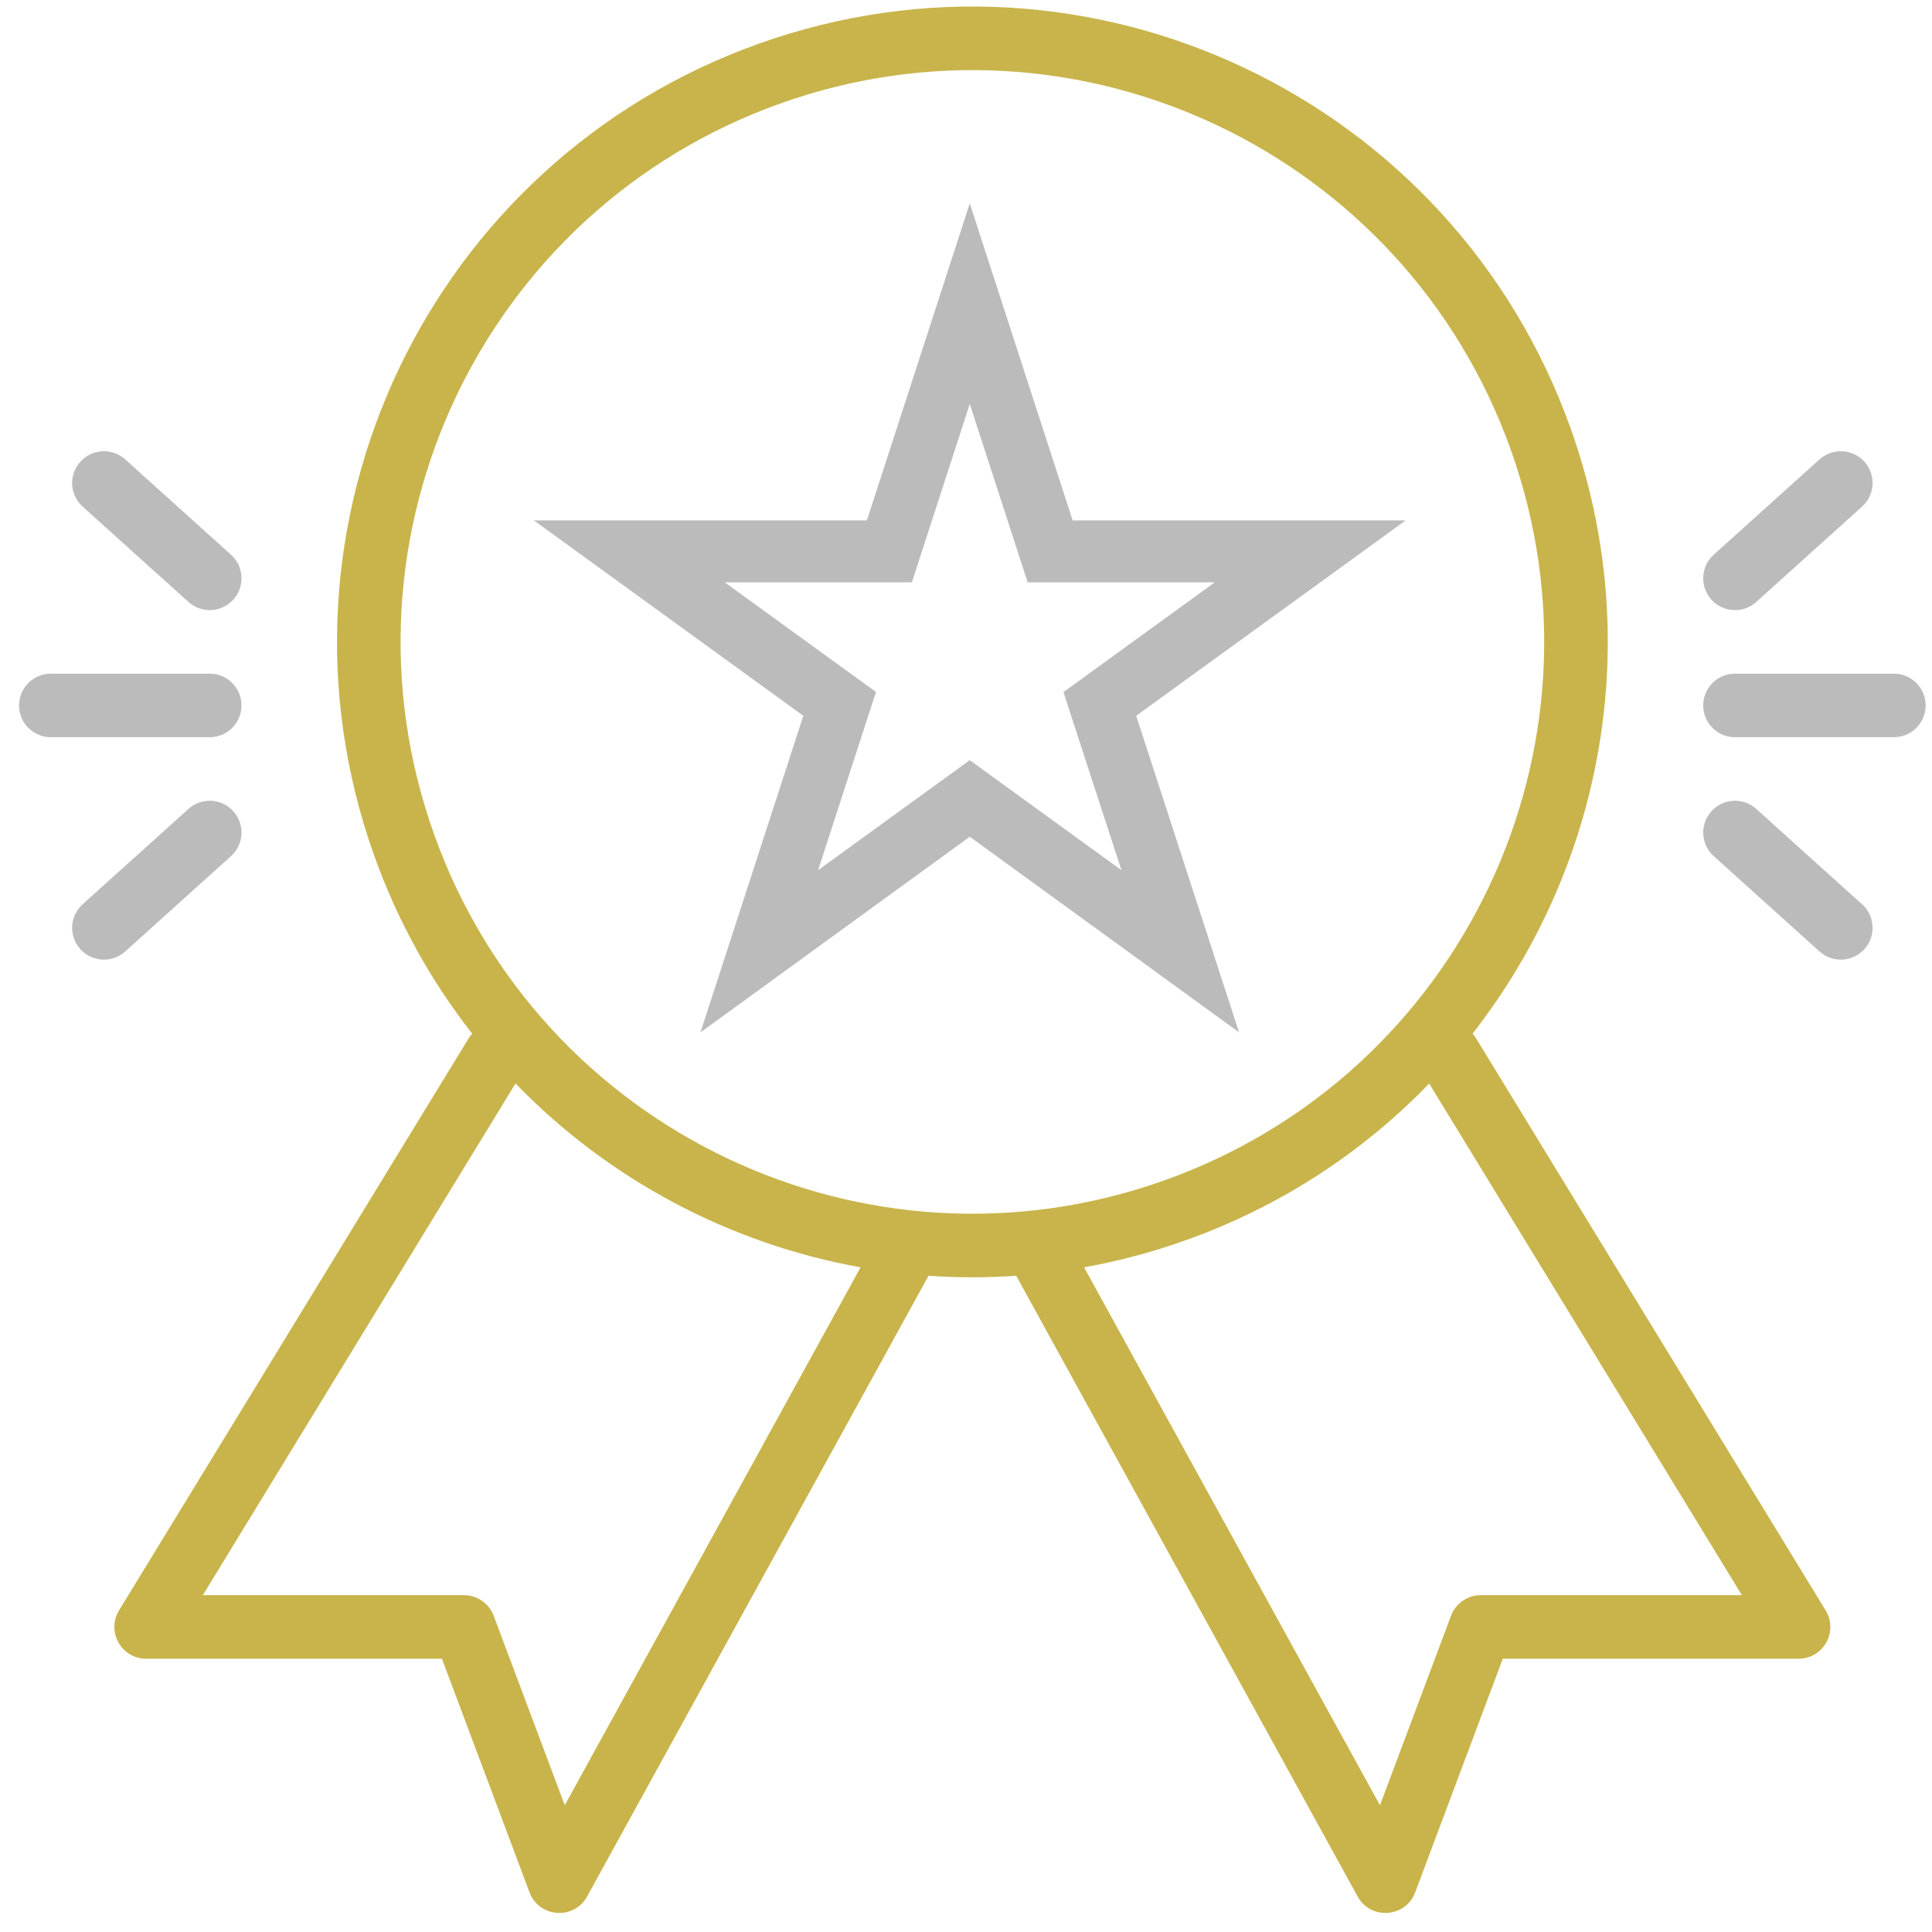 <?xml version="1.0" encoding="UTF-8"?>
<svg width="60px" height="60px" viewBox="0 0 60 60" version="1.1" xmlns="http://www.w3.org/2000/svg" xmlns:xlink="http://www.w3.org/1999/xlink">
    <title>icons/special-binario</title>
    <g id="icons/special-binario" stroke="none" stroke-width="1" fill="none" fill-rule="evenodd">
        <path d="M48.779,13.308 C51.137,19.918 49.755,26.954 45.73,32.102 C45.772,32.145 45.809,32.195 45.842,32.249 L56.697,50.012 C57.099,50.669 56.626,51.513 55.855,51.513 L46.671,51.513 L43.95,58.768 C43.654,59.557 42.568,59.636 42.162,58.897 L31.559,39.62 C30.646,39.684 29.736,39.683 28.836,39.62 L18.233,58.897 C17.827,59.636 16.741,59.557 16.444,58.768 L13.724,51.513 L4.539,51.513 C3.769,51.513 3.296,50.669 3.697,50.012 L14.553,32.249 C14.586,32.195 14.623,32.145 14.664,32.1 C13.389,30.474 12.351,28.617 11.618,26.563 C7.958,16.301 13.309,5.015 23.571,1.355 C33.833,-2.305 45.119,3.046 48.779,13.308 Z M16.01,33.648 L6.299,49.539 L14.408,49.539 C14.819,49.539 15.187,49.795 15.332,50.18 L17.539,56.064 L26.726,39.358 C22.664,38.628 18.898,36.633 16.01,33.648 Z M36.826,38.516 C35.78,38.889 34.725,39.168 33.667,39.358 L42.856,56.064 L45.063,50.18 C45.207,49.795 45.575,49.539 45.987,49.539 L54.096,49.539 L44.384,33.65 C42.339,35.768 39.787,37.46 36.826,38.516 Z M24.234,3.214 C14.999,6.508 10.183,16.664 13.477,25.899 C16.771,35.135 26.927,39.951 36.162,36.657 C45.398,33.363 50.214,23.206 46.92,13.971 C43.626,4.736 33.469,-0.08 24.234,3.214 Z" id="Combined-Shape" fill="#C8B44B" fill-rule="nonzero"></path>
        <path d="M53.882,22.895 C53.337,22.895 52.895,22.453 52.895,21.908 C52.895,21.363 53.337,20.921 53.882,20.921 L58.816,20.921 C59.361,20.921 59.803,21.363 59.803,21.908 C59.803,22.453 59.361,22.895 58.816,22.895 L53.882,22.895 Z" id="Path" fill="#BBBBBB" fill-rule="nonzero"></path>
        <path d="M54.542,18.694 C54.137,19.059 53.513,19.026 53.148,18.621 C52.784,18.216 52.816,17.592 53.221,17.227 L56.507,14.267 C56.912,13.902 57.536,13.935 57.901,14.339 C58.266,14.744 58.233,15.368 57.828,15.733 L54.542,18.694 Z" id="Path" fill="#BBBBBB" fill-rule="nonzero"></path>
        <path d="M53.221,26.588 C52.816,26.224 52.784,25.6 53.148,25.195 C53.513,24.79 54.137,24.757 54.542,25.122 L57.828,28.083 C58.233,28.447 58.266,29.071 57.901,29.476 C57.536,29.881 56.912,29.914 56.507,29.549 L53.221,26.588 Z" id="Path" fill="#BBBBBB" fill-rule="nonzero"></path>
        <path d="M6.513,20.921 C7.058,20.921 7.5,21.363 7.5,21.908 C7.5,22.453 7.058,22.895 6.513,22.895 L1.579,22.895 C1.034,22.895 0.592,22.453 0.592,21.908 C0.592,21.363 1.034,20.921 1.579,20.921 L6.513,20.921 Z" id="Path" fill="#BBBBBB" fill-rule="nonzero"></path>
        <path d="M7.174,17.227 C7.579,17.592 7.611,18.216 7.246,18.621 C6.882,19.026 6.258,19.059 5.853,18.694 L2.566,15.733 C2.162,15.368 2.129,14.744 2.494,14.339 C2.859,13.935 3.483,13.902 3.888,14.267 L7.174,17.227 Z" id="Path" fill="#BBBBBB" fill-rule="nonzero"></path>
        <path d="M5.853,25.122 C6.258,24.757 6.882,24.79 7.246,25.195 C7.611,25.6 7.579,26.224 7.174,26.588 L3.888,29.549 C3.483,29.914 2.859,29.881 2.494,29.476 C2.129,29.071 2.162,28.447 2.566,28.083 L5.853,25.122 Z" id="Path" fill="#BBBBBB" fill-rule="nonzero"></path>
        <path d="M33.312,16.161 L30.117,6.316 L26.922,16.161 L16.579,16.161 L24.948,22.229 L21.754,32.061 L30.117,25.985 L38.48,32.061 L35.286,22.229 L43.655,16.161 L33.312,16.161 Z M34.827,27.024 L30.117,23.608 L25.407,27.024 L27.204,21.49 L22.506,18.084 L28.319,18.084 L30.117,12.545 L31.915,18.084 L37.728,18.084 L33.026,21.494 L34.827,27.024 Z" id="Shape" fill="#BBBBBB" fill-rule="nonzero"></path>
    </g>
</svg>